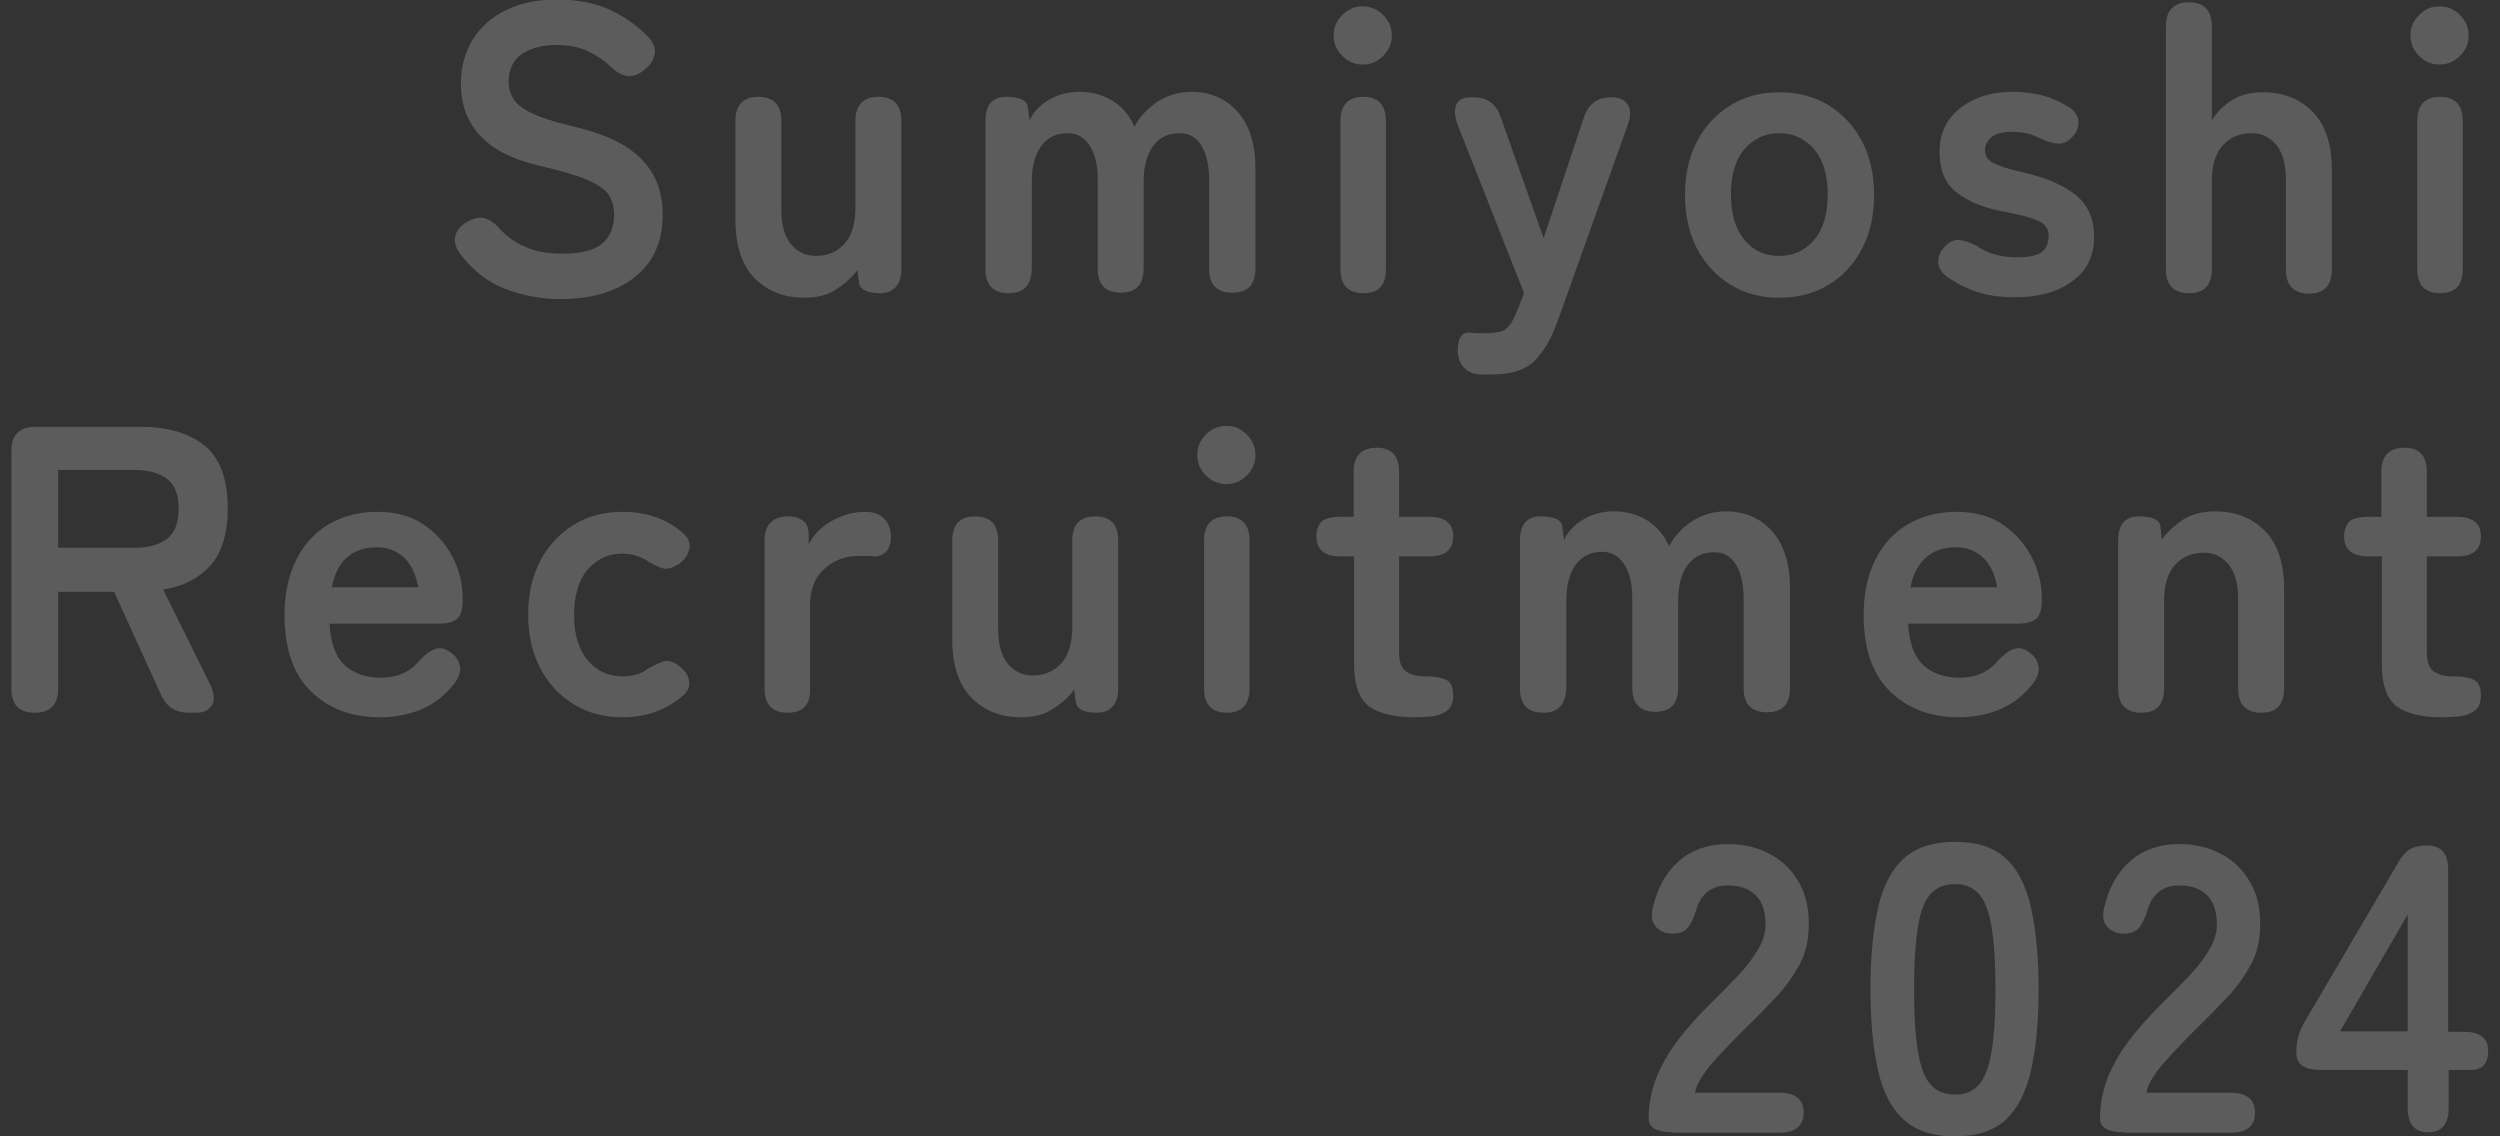 <?xml version="1.0" encoding="utf-8"?>
<!-- Generator: Adobe Illustrator 28.1.0, SVG Export Plug-In . SVG Version: 6.00 Build 0)  -->
<svg version="1.1" xmlns="http://www.w3.org/2000/svg" xmlns:xlink="http://www.w3.org/1999/xlink" x="0px" y="0px"
	 viewBox="0 0 550 250" style="enable-background:new 0 0 550 250;" xml:space="preserve">
<rect x="0" y="0" width="550" height="250" fill="#333333" stroke="none"/>
<style type="text/css">
	.st0{display:none;}
	.st1{display:inline;fill:#75A7FF;}
	.st2{opacity:0.2;}
	.st3{fill:#FFFFFF;}
</style>
<g id="レイヤー_1" class="st0">
	<rect x="-15.6" y="-15.5" class="st1" width="580.1" height="282.6"/>
</g>
<g id="レイヤー_2">
	<g class="st2">
		<path class="st3" d="M123.3,65.8c-4.4,0-8.5-0.8-12.3-2.3c-3.8-1.5-7.1-4.1-9.8-7.7c-1-1.4-1.4-2.8-1-4c0.3-1.2,1.2-2.2,2.6-3
			c1.4-0.8,2.6-1.1,3.8-0.8c1.1,0.3,2.3,1.1,3.4,2.4c1.6,1.7,3.5,3.1,5.8,4c2.2,1,4.9,1.4,8,1.4c4.2,0,7.1-0.8,8.8-2.3
			c1.7-1.5,2.5-3.6,2.5-6.2c0-1.7-0.4-3.1-1.1-4.3c-0.7-1.2-2.3-2.3-4.7-3.4c-2.4-1-6-2.1-10.9-3.2c-5.8-1.4-10.1-3.6-12.8-6.6
			c-2.8-3-4.2-6.8-4.2-11.4c0-3.7,0.9-6.9,2.6-9.7c1.8-2.8,4.2-5,7.4-6.5c3.2-1.6,6.9-2.3,11.2-2.3c4.5,0,8.4,0.8,11.7,2.3
			c3.3,1.6,6.1,3.6,8.4,6c1.1,1.3,1.6,2.5,1.3,3.8c-0.2,1.3-1,2.4-2.3,3.4c-1.3,1.1-2.6,1.5-3.8,1.3c-1.2-0.2-2.4-0.9-3.6-2.1
			c-1.5-1.4-3.2-2.5-5.1-3.4c-1.9-0.9-4.2-1.3-6.8-1.3c-3.1,0-5.6,0.7-7.6,2c-1.9,1.3-2.9,3.4-2.9,6.1c0,1.2,0.3,2.4,0.9,3.5
			c0.6,1.1,1.8,2.2,3.8,3.2c1.9,1,4.9,2,9,3c7.2,1.6,12.3,4,15.5,7.3c3.2,3.2,4.7,7.3,4.7,12.2c0,6-2.1,10.6-6.2,13.8
			C135.5,64.2,130.1,65.8,123.3,65.8z"/>
		<path class="st3" d="M177,65.5c-4.5,0-8.1-1.4-11-4.3c-2.8-2.9-4.2-7.1-4.2-12.8V26.6c0-3.5,1.7-5.3,5-5.3c3.4,0,5.1,1.8,5.1,5.3
			v19.6c0,3.3,0.7,5.8,2.1,7.5c1.4,1.7,3.2,2.6,5.5,2.6c2.6,0,4.7-0.9,6.3-2.7c1.6-1.8,2.4-4.4,2.4-7.9V26.6c0-3.5,1.7-5.3,5.1-5.3
			c3.3,0,5,1.8,5,5.3v32.6c0,1.7-0.4,3-1.2,3.9c-0.8,0.9-1.9,1.4-3.4,1.4c-3,0-4.5-0.8-4.7-2.3l-0.4-2.8c-1.1,1.6-2.7,3-4.7,4.3
			C182.1,64.9,179.8,65.5,177,65.5z"/>
		<path class="st3" d="M221.9,64.5c-3.4,0-5.1-1.8-5.1-5.3V26.6c0-3.5,1.5-5.3,4.6-5.3c3,0,4.6,0.8,4.7,2.3l0.4,2.9
			c0.8-1.8,2.2-3.3,4.2-4.5c2-1.2,4.2-1.8,6.8-1.8c2.8,0,5.2,0.7,7.3,2c2.1,1.3,3.7,3.2,4.8,5.7c1.1-2.2,2.8-4,5-5.5
			c2.2-1.4,4.7-2.2,7.5-2.2c4.2,0,7.6,1.5,10.2,4.4c2.6,3,3.9,7.1,3.9,12.5v22c0,3.5-1.7,5.3-5,5.3c-3.5,0-5.2-1.8-5.2-5.3V39.5
			c0-3.2-0.6-5.7-1.7-7.5c-1.1-1.8-2.7-2.7-4.7-2.7c-2.6,0-4.5,0.9-5.9,2.8c-1.4,1.9-2.1,4.5-2.1,7.9v19.1c0,3.5-1.7,5.3-5,5.3
			c-3.4,0-5.1-1.8-5.1-5.3V39.5c0-3.2-0.6-5.7-1.8-7.5c-1.2-1.8-2.8-2.7-4.8-2.7c-2.5,0-4.4,0.9-5.8,2.8c-1.4,1.9-2.1,4.5-2.1,7.9
			v19.1C226.9,62.8,225.2,64.5,221.9,64.5z"/>
		<path class="st3" d="M299.8,14.2c-1.7,0-3.2-0.6-4.5-1.9c-1.3-1.3-1.9-2.8-1.9-4.5c0-1.7,0.6-3.2,1.9-4.5c1.3-1.3,2.7-1.9,4.5-1.9
			c1.7,0,3.2,0.6,4.5,1.9c1.3,1.3,1.9,2.8,1.9,4.5c0,1.7-0.6,3.2-1.9,4.5C303,13.6,301.6,14.2,299.8,14.2z M299.9,64.5
			c-3.3,0-5-1.8-5-5.3V26.6c0-3.5,1.7-5.3,5-5.3c3.3,0,5,1.8,5,5.3v32.6C304.9,62.8,303.3,64.5,299.9,64.5z"/>
		<path class="st3" d="M328.2,82.4h-2.4c-1.7-0.1-2.9-0.6-3.8-1.6c-0.8-0.9-1.3-2.1-1.3-3.6c0-3,1-4.3,3-4c0.6,0.1,1.2,0.1,1.7,0.1
			c0.5,0,1.1,0,1.6,0c1.6,0,2.8-0.2,3.6-0.5c0.8-0.4,1.4-1,1.9-1.8c0.5-0.8,1-2,1.6-3.4l1.2-3.1l-14.6-37c-0.7-1.9-0.8-3.4-0.3-4.5
			c0.5-1.1,1.6-1.6,3.1-1.6h0.6c3,0,5,1.4,6,4.2l9.5,26.8l8.9-26.7c1-2.9,3-4.3,6-4.3c1.7,0,2.9,0.5,3.6,1.6c0.7,1.1,0.7,2.6,0,4.5
			l-15.4,43.1c-1.4,4-3.2,6.9-5.2,8.9C335.5,81.4,332.4,82.4,328.2,82.4z"/>
		<path class="st3" d="M391.4,65.5c-3.9,0-7.5-0.9-10.6-2.8c-3.1-1.9-5.6-4.5-7.4-7.9c-1.8-3.4-2.7-7.4-2.7-11.9
			c0-4.6,0.9-8.5,2.7-11.9c1.8-3.4,4.3-6,7.4-7.9c3.1-1.9,6.7-2.8,10.6-2.8c4.1,0,7.6,0.9,10.8,2.8c3.1,1.9,5.6,4.5,7.4,7.9
			c1.8,3.4,2.7,7.4,2.7,11.9c0,4.6-0.9,8.5-2.7,11.9c-1.8,3.4-4.2,6-7.4,7.9C399.1,64.6,395.5,65.5,391.4,65.5z M391.4,56.3
			c3.2,0,5.7-1.2,7.7-3.5c2-2.3,3-5.7,3-10c0-4.3-1-7.6-3-10c-2-2.3-4.6-3.5-7.7-3.5c-3.1,0-5.6,1.2-7.6,3.5c-2,2.3-3,5.7-3,10
			c0,4.3,1,7.6,3,10C385.8,55.2,388.3,56.3,391.4,56.3z"/>
		<path class="st3" d="M443.1,65.4c-2.7,0-5.2-0.3-7.6-1c-2.4-0.7-4.6-1.8-6.7-3.2c-1.5-1-2.3-2.1-2.4-3.4c-0.1-1.2,0.4-2.4,1.4-3.5
			c1-1.1,2.1-1.6,3.2-1.5c1.1,0.1,2.4,0.5,3.9,1.3c2.4,1.7,5.3,2.5,8.8,2.5c2.4,0,4.2-0.3,5.3-1c1.1-0.7,1.7-2,1.7-3.8
			c0-0.9-0.3-1.6-0.8-2.2c-0.5-0.6-1.5-1.1-3-1.6c-1.5-0.5-3.6-1-6.4-1.5c-4.2-0.8-7.5-2.2-10-4.1c-2.5-1.9-3.8-4.9-3.8-9.1
			c0-2.7,0.7-5,2.1-7c1.4-1.9,3.4-3.5,5.8-4.5c2.4-1.1,5.2-1.6,8.1-1.6c4.7,0,8.6,1,11.8,3c1.6,0.8,2.5,1.9,2.7,3.1
			c0.2,1.2-0.1,2.4-1,3.5c-1,1.2-2,1.8-3.1,1.8c-1.1,0-2.4-0.3-3.9-1c-1-0.5-2-0.9-3-1.2c-1-0.2-2.2-0.4-3.4-0.4
			c-2.2,0-3.8,0.4-4.7,1.2c-0.9,0.8-1.4,1.7-1.4,2.8c0,0.8,0.2,1.4,0.7,2s1.3,1,2.6,1.5c1.3,0.5,3.2,1,5.7,1.6
			c4.8,1.1,8.5,2.8,11.1,4.9c2.6,2.2,3.9,5.2,3.9,9.1c0,4.4-1.7,7.7-5,9.9C452.6,64.3,448.4,65.4,443.1,65.4z"/>
		<path class="st3" d="M481.6,64.5c-3.4,0-5.1-1.8-5.1-5.3V5.8c0-3.5,1.7-5.3,5.1-5.3c3.3,0,5,1.8,5,5.3v20.7c1-1.7,2.4-3.1,4.3-4.4
			c1.9-1.2,4.2-1.8,6.9-1.8c4.5,0,8.1,1.4,11,4.3c2.8,2.9,4.2,7.1,4.2,12.7v22c0,3.5-1.7,5.3-5,5.3c-3.4,0-5.1-1.8-5.1-5.3V39.6
			c0-3.4-0.7-6-2.1-7.7c-1.4-1.7-3.2-2.6-5.5-2.6c-2.6,0-4.7,0.9-6.3,2.7c-1.6,1.8-2.4,4.4-2.4,7.9v19.3
			C486.6,62.8,484.9,64.5,481.6,64.5z"/>
		<path class="st3" d="M536.7,14.2c-1.7,0-3.2-0.6-4.5-1.9c-1.3-1.3-1.9-2.8-1.9-4.5c0-1.7,0.6-3.2,1.9-4.5c1.3-1.3,2.7-1.9,4.5-1.9
			c1.7,0,3.2,0.6,4.5,1.9c1.3,1.3,1.9,2.8,1.9,4.5c0,1.7-0.6,3.2-1.9,4.5C539.9,13.6,538.4,14.2,536.7,14.2z M536.8,64.5
			c-3.3,0-5-1.8-5-5.3V26.6c0-3.5,1.7-5.3,5-5.3c3.3,0,5,1.8,5,5.3v32.6C541.8,62.8,540.1,64.5,536.8,64.5z"/>
		<path class="st3" d="M7.6,156.8c-3.4,0-5.1-1.8-5.1-5.3V99.2c0-3.5,1.8-5.3,5.3-5.3h23.3c5.8,0,10.5,1.4,13.9,4.1
			c3.4,2.8,5.1,7.4,5.1,13.9c0,5.5-1.3,9.7-3.8,12.5c-2.5,2.8-6,4.6-10.4,5.3l10.3,20.8c0.9,1.9,1.1,3.4,0.5,4.5s-1.7,1.8-3.4,1.8
			h-1.7c-3,0-5-1.3-6.2-4l-10.3-22.6H12.8v21.3C12.8,155,11.1,156.8,7.6,156.8z M12.8,120.5h16.9c3,0,5.4-0.7,7.1-2
			c1.7-1.3,2.5-3.5,2.5-6.6c0-3-0.8-5.2-2.5-6.5c-1.7-1.3-4-2-7.1-2H12.8V120.5z"/>
		<path class="st3" d="M83.6,157.8c-6.3,0-11.3-1.9-15.2-5.7c-3.9-3.8-5.8-9.4-5.8-16.9c0-4.7,0.9-8.7,2.6-12.1
			c1.7-3.4,4.1-6,7.2-7.8c3.1-1.8,6.6-2.7,10.6-2.7c4,0,7.4,0.9,10.2,2.8c2.8,1.9,4.9,4.3,6.4,7.2c1.5,2.9,2.2,6,2.2,9.2
			c0,2.2-0.4,3.7-1.3,4.4c-0.9,0.7-2.2,1-3.9,1H72.5c0.2,4.3,1.4,7.4,3.4,9.2c2,1.8,4.7,2.7,7.9,2.7c3.6,0,6.5-1.3,8.5-3.8
			c1.2-1.3,2.3-2.1,3.4-2.5c1-0.4,2.2-0.2,3.4,0.7c1.2,0.8,1.9,1.9,2.1,3.2c0.2,1.3-0.4,2.7-1.6,4.1c-2,2.5-4.4,4.2-7,5.3
			C89.9,157.2,86.9,157.8,83.6,157.8z M73,129.2H92c-0.5-2.8-1.5-5-3.1-6.5c-1.6-1.5-3.6-2.3-6-2.3c-2.6,0-4.8,0.7-6.5,2.2
			C74.7,124,73.6,126.2,73,129.2z"/>
		<path class="st3" d="M136.9,157.8c-3.9,0-7.5-0.9-10.6-2.8c-3.1-1.9-5.6-4.5-7.4-7.9c-1.8-3.4-2.7-7.4-2.7-11.9
			c0-4.6,0.9-8.5,2.7-11.9c1.8-3.4,4.3-6,7.4-7.9c3.1-1.9,6.7-2.8,10.6-2.8c5.1,0,9.4,1.4,12.9,4.3c1.4,1.1,2.1,2.3,1.9,3.6
			c-0.2,1.3-0.9,2.5-2.1,3.4c-1.3,0.9-2.4,1.3-3.4,1.2c-0.9-0.1-2.1-0.7-3.6-1.6c-1.7-1.1-3.6-1.7-5.7-1.7c-3.1,0-5.6,1.2-7.6,3.5
			c-2,2.3-3,5.7-3,10c0,4.3,1,7.6,3,10c2,2.3,4.5,3.5,7.6,3.5c2.2,0,4.1-0.5,5.5-1.6c1.4-0.8,2.6-1.4,3.6-1.7c1-0.3,2.2,0.1,3.4,1
			c1.3,1,2.1,2.1,2.2,3.4c0.2,1.3-0.4,2.5-1.8,3.5C146.3,156.3,142,157.8,136.9,157.8z"/>
		<path class="st3" d="M173.3,156.8c-3.4,0-5.1-1.8-5.1-5.3v-32.6c0-3.5,1.8-5.3,5.3-5.3c1.2,0,2.2,0.3,3.1,0.9
			c0.9,0.6,1.3,1.6,1.3,3.2v2.1c1.1-2.2,2.8-3.9,5.1-5.2c2.3-1.3,4.7-2,7.3-2c1.8,0,3.3,0.5,4.2,1.5c1,1,1.5,2.3,1.5,4
			c0,1.6-0.4,2.7-1.2,3.4c-0.8,0.7-1.7,1-2.7,0.9c-0.5-0.1-1-0.1-1.5-0.1c-0.5,0-1.1,0-1.8,0c-2.9,0-5.4,1-7.5,2.9
			c-2.1,1.9-3.1,4.6-3.1,8.1v18.4C178.3,155,176.6,156.8,173.3,156.8z"/>
		<path class="st3" d="M224.7,157.8c-4.5,0-8.1-1.4-11-4.3c-2.8-2.9-4.2-7.1-4.2-12.8v-21.8c0-3.5,1.7-5.3,5-5.3
			c3.4,0,5.1,1.8,5.1,5.3v19.6c0,3.3,0.7,5.8,2.1,7.5c1.4,1.7,3.2,2.6,5.5,2.6c2.6,0,4.7-0.9,6.3-2.7c1.6-1.8,2.4-4.4,2.4-7.9v-19.1
			c0-3.5,1.7-5.3,5.1-5.3c3.3,0,5,1.8,5,5.3v32.6c0,1.7-0.4,3-1.2,3.9c-0.8,0.9-1.9,1.4-3.4,1.4c-3,0-4.5-0.8-4.7-2.3l-0.4-2.8
			c-1.1,1.6-2.7,3-4.7,4.3C229.8,157.2,227.4,157.8,224.7,157.8z"/>
		<path class="st3" d="M269.8,106.5c-1.7,0-3.2-0.6-4.5-1.9c-1.3-1.3-1.9-2.8-1.9-4.5c0-1.7,0.6-3.2,1.9-4.5
			c1.3-1.3,2.7-1.9,4.5-1.9c1.7,0,3.2,0.6,4.5,1.9c1.3,1.3,1.9,2.8,1.9,4.5c0,1.7-0.6,3.2-1.9,4.5
			C273,105.9,271.5,106.5,269.8,106.5z M269.9,156.8c-3.3,0-5-1.8-5-5.3v-32.6c0-3.5,1.7-5.3,5-5.3c3.3,0,5,1.8,5,5.3v32.6
			C274.9,155,273.2,156.8,269.9,156.8z"/>
		<path class="st3" d="M311,157.8c-4.2,0-7.5-0.8-9.7-2.3c-2.2-1.6-3.4-4.7-3.4-9.3v-23.8h-3c-3.5,0-5.3-1.5-5.3-4.4
			c0-1.4,0.4-2.4,1.1-3.2c0.7-0.7,2.1-1.1,4.1-1.1h3v-9.9c0-3.5,1.7-5.3,5.1-5.3c3.3,0,4.9,1.8,4.9,5.3v9.9h6.6
			c3.5,0,5.3,1.4,5.3,4.3c0,2.9-1.7,4.4-5.2,4.4h-6.7v21.2c0,2,0.5,3.4,1.5,4.1c1,0.7,2.4,1.1,4.2,1.1c1.9,0,3.4,0.2,4.5,0.7
			c1.1,0.4,1.7,1.6,1.7,3.5c0,1.5-0.4,2.6-1.3,3.3c-0.9,0.7-2,1.1-3.3,1.3C313.9,157.7,312.5,157.8,311,157.8z"/>
		<path class="st3" d="M339.5,156.8c-3.4,0-5.1-1.8-5.1-5.3v-32.6c0-3.5,1.5-5.3,4.6-5.3c3,0,4.6,0.8,4.7,2.3l0.4,2.9
			c0.8-1.8,2.2-3.3,4.2-4.5c2-1.2,4.2-1.8,6.8-1.8c2.8,0,5.2,0.7,7.3,2c2.1,1.3,3.7,3.2,4.8,5.7c1.1-2.2,2.8-4,5-5.5
			c2.2-1.4,4.7-2.2,7.5-2.2c4.2,0,7.6,1.5,10.2,4.4c2.6,3,3.9,7.1,3.9,12.5v22c0,3.5-1.7,5.3-5,5.3c-3.5,0-5.2-1.8-5.2-5.3v-19.7
			c0-3.2-0.6-5.7-1.7-7.5c-1.1-1.8-2.7-2.7-4.7-2.7c-2.6,0-4.5,0.9-5.9,2.8c-1.4,1.9-2.1,4.5-2.1,7.9v19.1c0,3.5-1.7,5.3-5,5.3
			c-3.4,0-5.1-1.8-5.1-5.3v-19.7c0-3.2-0.6-5.7-1.8-7.5c-1.2-1.8-2.8-2.7-4.8-2.7c-2.5,0-4.4,0.9-5.8,2.8c-1.4,1.9-2.1,4.5-2.1,7.9
			v19.1C344.5,155,342.8,156.8,339.5,156.8z"/>
		<path class="st3" d="M431,157.8c-6.3,0-11.3-1.9-15.2-5.7c-3.9-3.8-5.8-9.4-5.8-16.9c0-4.7,0.9-8.7,2.6-12.1
			c1.7-3.4,4.1-6,7.2-7.8c3.1-1.8,6.6-2.7,10.6-2.7c4,0,7.4,0.9,10.2,2.8c2.8,1.9,4.9,4.3,6.4,7.2c1.5,2.9,2.2,6,2.2,9.2
			c0,2.2-0.4,3.7-1.3,4.4c-0.9,0.7-2.2,1-3.9,1h-24.2c0.2,4.3,1.4,7.4,3.4,9.2c2,1.8,4.7,2.7,7.9,2.7c3.6,0,6.5-1.3,8.5-3.8
			c1.2-1.3,2.3-2.1,3.4-2.5c1-0.4,2.2-0.2,3.4,0.7c1.2,0.8,1.9,1.9,2.1,3.2c0.2,1.3-0.4,2.7-1.6,4.1c-2,2.5-4.4,4.2-7,5.3
			C437.2,157.2,434.2,157.8,431,157.8z M420.3,129.2h19.1c-0.5-2.8-1.5-5-3.1-6.5c-1.6-1.5-3.6-2.3-6-2.3c-2.6,0-4.8,0.7-6.5,2.2
			C422.1,124,420.9,126.2,420.3,129.2z"/>
		<path class="st3" d="M471.1,156.8c-3.4,0-5.1-1.8-5.1-5.3v-32.6c0-3.5,1.5-5.3,4.6-5.3c3,0,4.6,0.8,4.7,2.3l0.3,2.8
			c1.2-1.7,2.8-3.1,4.7-4.4c2-1.2,4.3-1.8,7-1.8c4.5,0,8.1,1.4,11,4.3c2.8,2.9,4.2,7.1,4.2,12.7v22c0,3.5-1.7,5.3-5,5.3
			c-3.4,0-5.1-1.8-5.1-5.3v-19.6c0-3.4-0.7-6-2.1-7.7c-1.4-1.7-3.2-2.6-5.5-2.6c-2.6,0-4.7,0.9-6.3,2.7c-1.6,1.8-2.4,4.4-2.4,7.9
			v19.3C476.1,155,474.4,156.8,471.1,156.8z"/>
		<path class="st3" d="M537.1,157.8c-4.2,0-7.5-0.8-9.7-2.3c-2.2-1.6-3.4-4.7-3.4-9.3v-23.8h-3c-3.5,0-5.3-1.5-5.3-4.4
			c0-1.4,0.4-2.4,1.1-3.2c0.7-0.7,2.1-1.1,4.1-1.1h3v-9.9c0-3.5,1.7-5.3,5.1-5.3c3.3,0,4.9,1.8,4.9,5.3v9.9h6.6
			c3.5,0,5.3,1.4,5.3,4.3c0,2.9-1.7,4.4-5.2,4.4h-6.7v21.2c0,2,0.5,3.4,1.5,4.1c1,0.7,2.4,1.1,4.2,1.1c1.9,0,3.4,0.2,4.5,0.7
			c1.1,0.4,1.7,1.6,1.7,3.5c0,1.5-0.4,2.6-1.3,3.3c-0.9,0.7-2,1.1-3.3,1.3C540,157.7,538.6,157.8,537.1,157.8z"/>
		<path class="st3" d="M368,249.1c-3.5,0-5.3-1-5.3-3c0-4.3,1.1-8.5,3.4-12.6c2.2-4.1,6-8.6,11.2-13.7c1.8-1.8,3.6-3.6,5.3-5.4
			c1.7-1.8,3-3.6,4.1-5.4c1.1-1.8,1.6-3.5,1.7-5.1c0.1-3.1-0.6-5.4-2.1-6.9c-1.5-1.5-3.5-2.2-6.2-2.2c-3.6,0-6,1.9-7,5.6
			c-0.5,1.6-1.1,2.9-1.8,3.7c-0.7,0.9-1.9,1.3-3.4,1.3c-1.5,0-2.7-0.5-3.6-1.5c-0.9-1-1.1-2.4-0.7-4.1c1-4.4,2.9-7.9,5.8-10.4
			c2.9-2.5,6.5-3.7,10.7-3.7c3.5,0,6.5,0.7,9.3,2.2c2.7,1.4,4.8,3.5,6.4,6.3c1.6,2.8,2.3,6.1,2.1,10.2c-0.1,2.8-0.7,5.4-2,7.8
			c-1.3,2.4-2.9,4.7-5,7c-2.1,2.2-4.4,4.6-7,7.1c-2.7,2.7-5.2,5.3-7.3,7.7c-2.1,2.5-3.4,4.6-3.7,6.4h18.6c3.5,0,5.3,1.5,5.3,4.4
			c0,2.9-1.8,4.4-5.3,4.4H368z"/>
		<path class="st3" d="M430.1,250c-4.8,0-8.5-1.2-11.2-3.6c-2.7-2.4-4.6-6-5.7-10.8c-1.1-4.8-1.7-10.8-1.7-18c0-7.2,0.6-13.2,1.7-18
			c1.1-4.8,3-8.4,5.7-10.8c2.7-2.4,6.4-3.6,11.2-3.6c4.8,0,8.5,1.2,11.1,3.6c2.7,2.4,4.5,6,5.6,10.8c1.1,4.8,1.7,10.8,1.7,18
			c0,7.2-0.6,13.2-1.7,18c-1.1,4.8-3,8.4-5.6,10.8C438.5,248.8,434.8,250,430.1,250z M430.1,240.8c2.2,0,3.9-0.7,5.2-2.1
			c1.3-1.4,2.2-3.8,2.8-7.1c0.6-3.4,0.9-8,0.9-13.9c0-6-0.3-10.7-0.9-14c-0.6-3.4-1.5-5.7-2.8-7.1c-1.3-1.4-3-2.1-5.2-2.1
			c-2.2,0-4,0.7-5.3,2.1c-1.3,1.4-2.3,3.8-2.8,7.1c-0.6,3.4-0.9,8-0.9,14c0,5.9,0.3,10.6,0.9,13.9c0.6,3.4,1.5,5.7,2.8,7.1
			C426.1,240.1,427.8,240.8,430.1,240.8z"/>
		<path class="st3" d="M467.3,249.1c-3.5,0-5.3-1-5.3-3c0-4.3,1.1-8.5,3.4-12.6c2.2-4.1,6-8.6,11.2-13.7c1.8-1.8,3.6-3.6,5.3-5.4
			c1.7-1.8,3-3.6,4.1-5.4c1.1-1.8,1.6-3.5,1.7-5.1c0.1-3.1-0.6-5.4-2.1-6.9c-1.5-1.5-3.5-2.2-6.2-2.2c-3.6,0-6,1.9-7,5.6
			c-0.5,1.6-1.1,2.9-1.8,3.7c-0.7,0.9-1.9,1.3-3.4,1.3c-1.5,0-2.7-0.5-3.6-1.5c-0.9-1-1.1-2.4-0.7-4.1c1-4.4,2.9-7.9,5.8-10.4
			c2.9-2.5,6.5-3.7,10.7-3.7c3.5,0,6.5,0.7,9.3,2.2c2.7,1.4,4.8,3.5,6.4,6.3c1.6,2.8,2.3,6.1,2.1,10.2c-0.1,2.8-0.7,5.4-2,7.8
			c-1.3,2.4-2.9,4.7-5,7c-2.1,2.2-4.4,4.6-7,7.1c-2.7,2.7-5.2,5.3-7.3,7.7c-2.1,2.5-3.4,4.6-3.7,6.4h18.6c3.5,0,5.3,1.5,5.3,4.4
			c0,2.9-1.8,4.4-5.3,4.4H467.3z"/>
		<path class="st3" d="M534.2,249.1c-3,0-4.5-1.8-4.5-5.3v-8.4h-19.1c-3.6,0-5.4-1.2-5.4-3.7c0-1.4,0.1-2.6,0.4-3.6
			c0.3-1,0.7-2.1,1.3-3.1l20.8-35.4c0.7-1.3,1.6-2.2,2.5-2.8c1-0.5,2.2-0.8,3.7-0.8c3.2,0,4.7,1.8,4.7,5.3v35.7h3.5
			c3.5,0,5.3,1.4,5.3,4.2c0,2.8-1.3,4.2-3.8,4.2h-4.9v8.4C538.7,247.3,537.2,249.1,534.2,249.1z M514.8,226.9h14.9v-25.7
			L514.8,226.9z"/>
	</g>
</g>
</svg>
